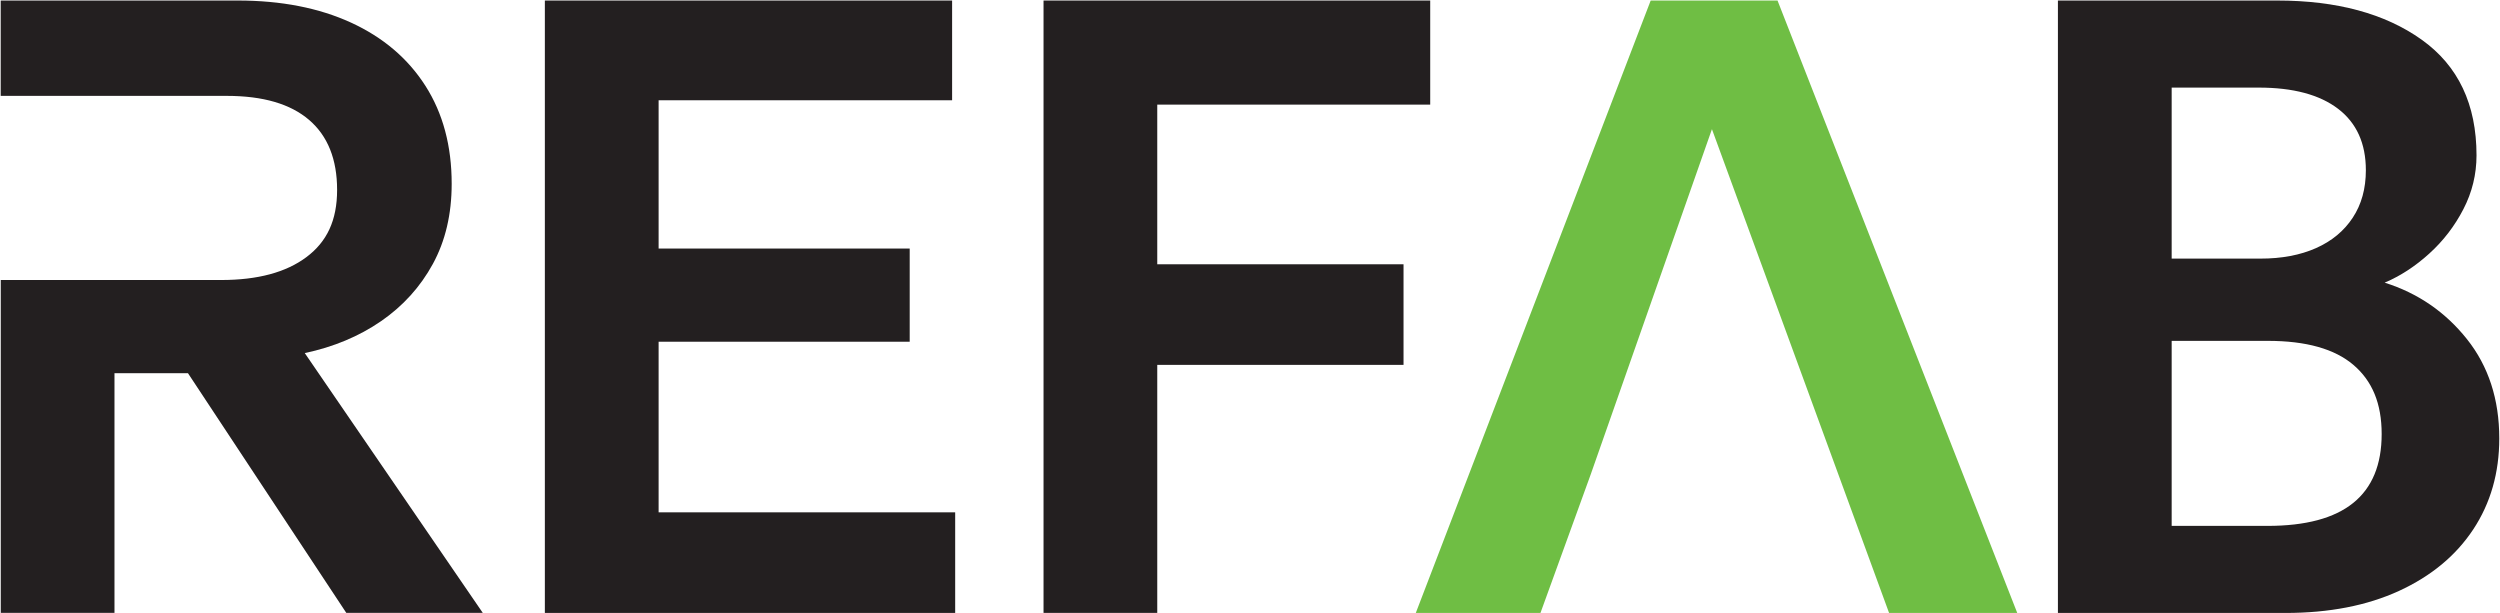 <svg xmlns="http://www.w3.org/2000/svg" fill="none" viewBox="0 0 758 186" height="186" width="758">
<path fill="#231F20" d="M165.2 185.84V0.16H288.68V30.4H199.69V75.36H275.82V103.61H199.69V155.34H289.61V185.84H165.2Z"></path>
<path fill="#231F20" d="M316.4 185.84V0.16H433.64V31.72H350.88V80.13H425.55V110.63H350.88V185.83H316.4V185.84Z"></path>
<path fill="#6FBE44" d="M538.95 0.16H500.49L429.27 185.84H467.07L482.32 143.8C494.57 108.92 506.81 74.04 519.06 39.16C536.96 88.06 554.87 136.95 572.77 185.85H611.63L538.95 0.17V0.16Z"></path>
<path fill="#231F20" d="M623.96 185.84V0.16H690.41C708.54 0.16 723.15 4.12 734.24 12.03C745.34 19.94 750.88 31.64 750.88 47.11C750.88 52.86 749.55 58.3 746.9 63.42C744.25 68.55 740.8 73.04 736.56 76.88C732.32 80.73 727.81 83.67 723.03 85.7C733.11 88.88 741.42 94.59 747.97 102.81C754.51 111.03 757.78 121.07 757.78 132.92C757.78 143.35 755.15 152.55 749.89 160.51C744.63 168.47 737.13 174.68 727.41 179.15C717.68 183.62 706.19 185.85 692.93 185.85H623.96V185.84ZM658.45 78.41H685.37C691.82 78.41 697.44 77.35 702.21 75.23C706.98 73.11 710.7 70.04 713.35 66.01C716 61.99 717.33 57.19 717.33 51.62C717.33 43.49 714.52 37.28 708.91 32.99C703.29 28.7 695.27 26.56 684.84 26.56H658.45V78.42V78.41ZM658.45 159.45H687.5C699.08 159.45 707.75 157.13 713.5 152.49C719.25 147.85 722.12 140.88 722.12 131.6C722.12 122.32 719.27 115.51 713.56 110.64C707.86 105.78 699.21 103.35 687.63 103.35H658.45V159.45Z"></path>
<path fill="#231F20" d="M92.39 107.06C101.14 105.2 108.86 101.98 115.53 97.38C122.2 92.78 127.44 86.99 131.25 80.01C135.05 73.03 136.95 64.94 136.95 55.74C136.95 44.25 134.3 34.34 128.99 26.03C123.68 17.72 116.17 11.33 106.44 6.86C96.71 2.4 85.26 0.16 72.09 0.16H0.21V29.07H68.78C79.74 29.07 88.05 31.5 93.72 36.36C99.38 41.22 102.21 48.3 102.21 57.58C102.21 66.86 99.11 73.3 92.93 77.94C86.74 82.58 78.12 84.9 67.07 84.9H0.23V185.83H34.71V113.15H56.99L105 185.83H146.38L92.4 107.05L92.39 107.06Z"></path>
</svg>
